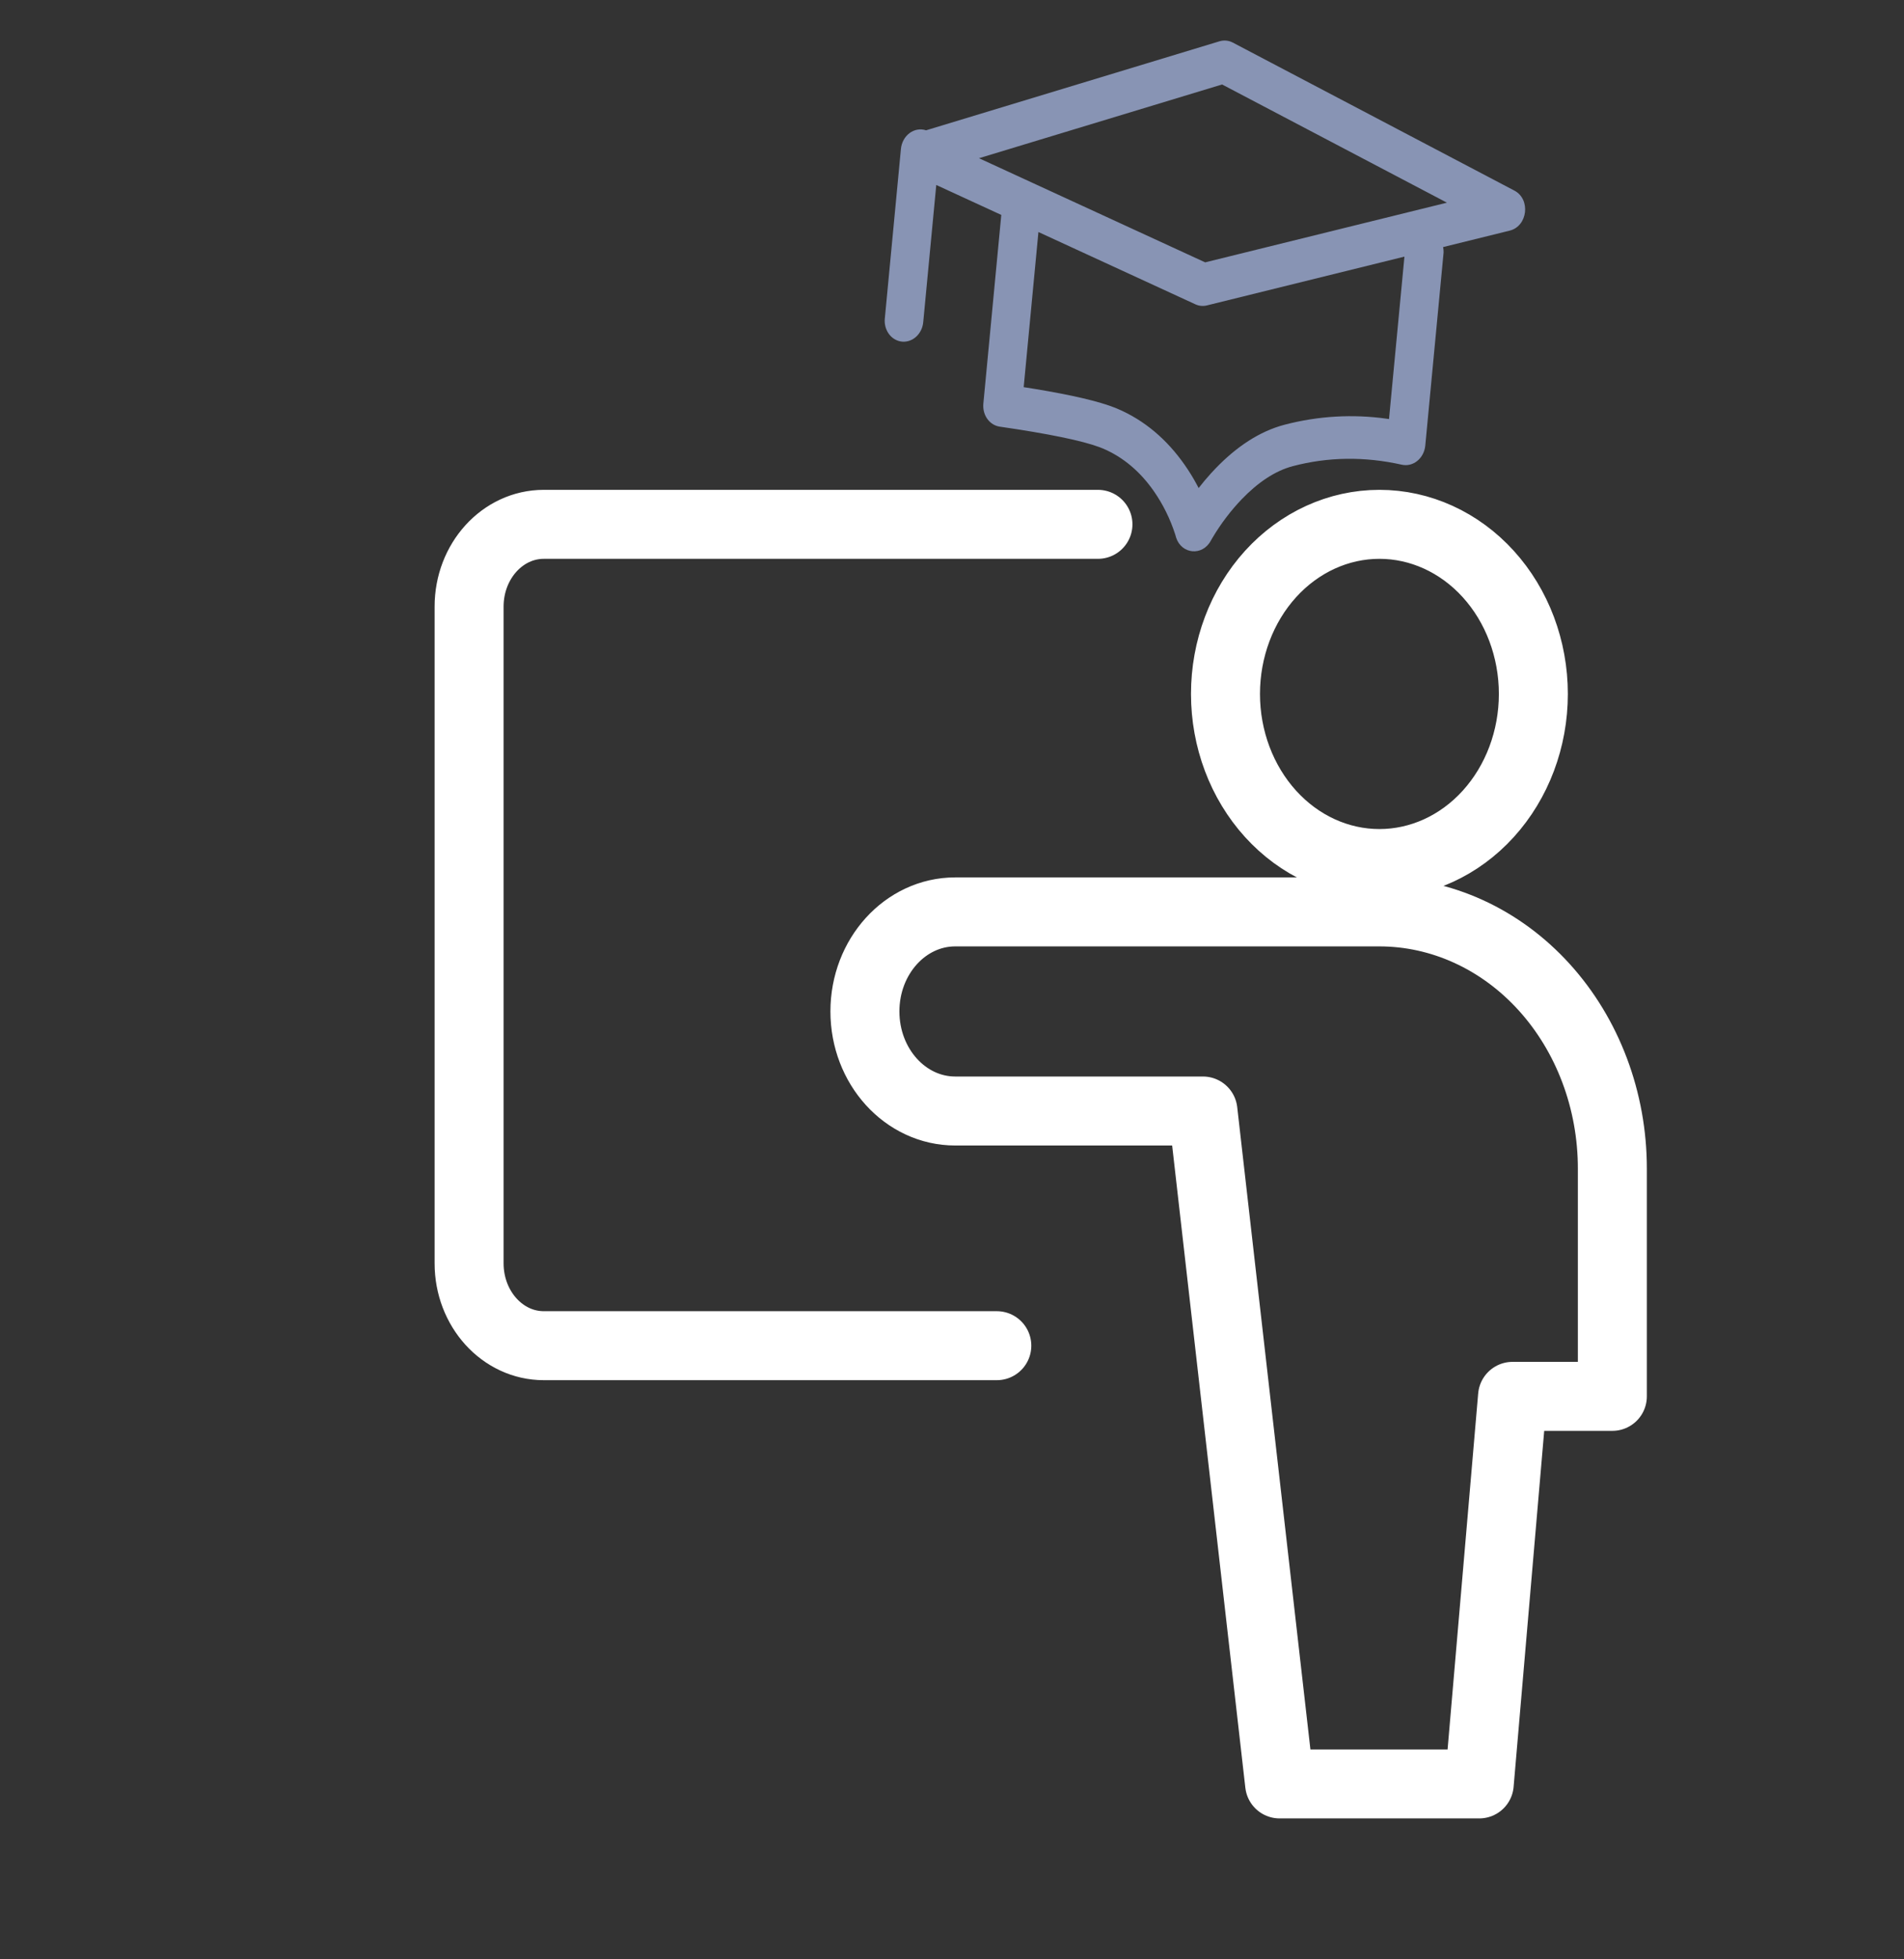 <svg width="69" height="71" viewBox="0 0 69 71" fill="none" xmlns="http://www.w3.org/2000/svg">
<rect x="0" y="0" width="69" height="71" fill="#333333" stroke="none"/>
<g clip-path="url(#clip0_36_692)">
<g clip-path="url(#clip1_36_692)">
<path d="M39.789 19H19.706C18.211 19 17 20.334 17 21.981V45.778C17 47.428 18.211 48.763 19.706 48.763H36.124M49.989 31.292C48.51 31.292 47.091 30.645 46.045 29.492C44.999 28.339 44.411 26.776 44.411 25.146C44.411 23.516 44.999 21.953 46.045 20.8C47.091 19.648 48.51 19 49.989 19C51.469 19 52.888 19.648 53.934 20.8C54.98 21.953 55.568 23.516 55.568 25.146C55.568 26.776 54.98 28.339 53.934 29.492C52.888 30.645 51.469 31.292 49.989 31.292Z" stroke="white" stroke-width="2.5" stroke-linecap="round" stroke-linejoin="round"/>
<path d="M31.344 36.65C31.344 34.659 32.81 33.044 34.617 33.044H49.99C52.228 33.045 54.375 34.025 55.958 35.769C57.541 37.513 58.431 39.878 58.431 42.344V50.599H54.814L53.607 64.643H46.373L43.594 40.259H34.617C32.81 40.259 31.344 38.644 31.344 36.65Z" stroke="white" stroke-width="2.5" stroke-linecap="round" stroke-linejoin="round"/>
<path fill-rule="evenodd" clip-rule="evenodd" d="M44.676 1.543L54.881 6.907C55.478 7.221 55.363 8.196 54.711 8.357L52.298 8.953C52.31 9.015 52.316 9.079 52.315 9.144L52.31 9.202L51.651 16.15C51.64 16.258 51.609 16.363 51.56 16.458C51.51 16.553 51.443 16.636 51.363 16.701C51.283 16.766 51.192 16.812 51.096 16.836C50.999 16.86 50.899 16.861 50.803 16.84C49.448 16.537 48.132 16.555 46.85 16.892C46.209 17.061 45.585 17.482 45 18.09C44.602 18.506 44.249 18.97 43.948 19.474L43.882 19.588C43.577 20.159 42.822 20.083 42.624 19.487L42.587 19.359C42.404 18.796 42.143 18.269 41.813 17.796C41.328 17.102 40.715 16.567 39.958 16.248L39.844 16.203C39.219 15.97 38.003 15.717 36.228 15.46C36.059 15.435 35.905 15.343 35.795 15.2C35.685 15.058 35.628 14.875 35.633 14.686L35.636 14.628L36.286 7.788L33.93 6.703L33.457 11.678C33.438 11.877 33.35 12.061 33.211 12.192C33.073 12.323 32.895 12.39 32.714 12.381C32.534 12.371 32.365 12.285 32.243 12.14C32.122 11.995 32.056 11.803 32.061 11.604L32.065 11.546L32.649 5.395C32.66 5.28 32.694 5.17 32.748 5.071C32.802 4.972 32.876 4.887 32.963 4.822C33.05 4.758 33.149 4.715 33.252 4.698C33.355 4.681 33.46 4.689 33.56 4.722L44.191 1.497C44.354 1.448 44.526 1.464 44.676 1.543ZM50.896 9.299L43.739 11.067C43.598 11.102 43.451 11.088 43.319 11.027L37.632 8.408L37.098 14.029L37.488 14.091C38.854 14.317 39.82 14.542 40.409 14.776L40.477 14.804C41.486 15.229 42.296 15.938 42.927 16.838C43.093 17.075 43.241 17.316 43.372 17.56L43.438 17.685L43.444 17.677C43.584 17.497 43.733 17.32 43.889 17.148L44.049 16.977C44.803 16.194 45.637 15.632 46.55 15.391C47.769 15.072 49.027 14.999 50.262 15.174L50.337 15.185L50.896 9.299ZM44.288 3.061L35.478 5.733L43.675 9.507L52.436 7.344L44.288 3.061Z" fill="#8894B4"/>
</g>
</g>
<defs>
<clipPath id="clip0_36_692">
<rect width="68.8" height="69.59" fill="white" transform="translate(0 0.81)"/>
</clipPath>
<clipPath id="clip1_36_692">
<rect width="68.8" height="68.8" fill="white" transform="translate(0 0.81)"/>
</clipPath>
</defs>
</svg>

